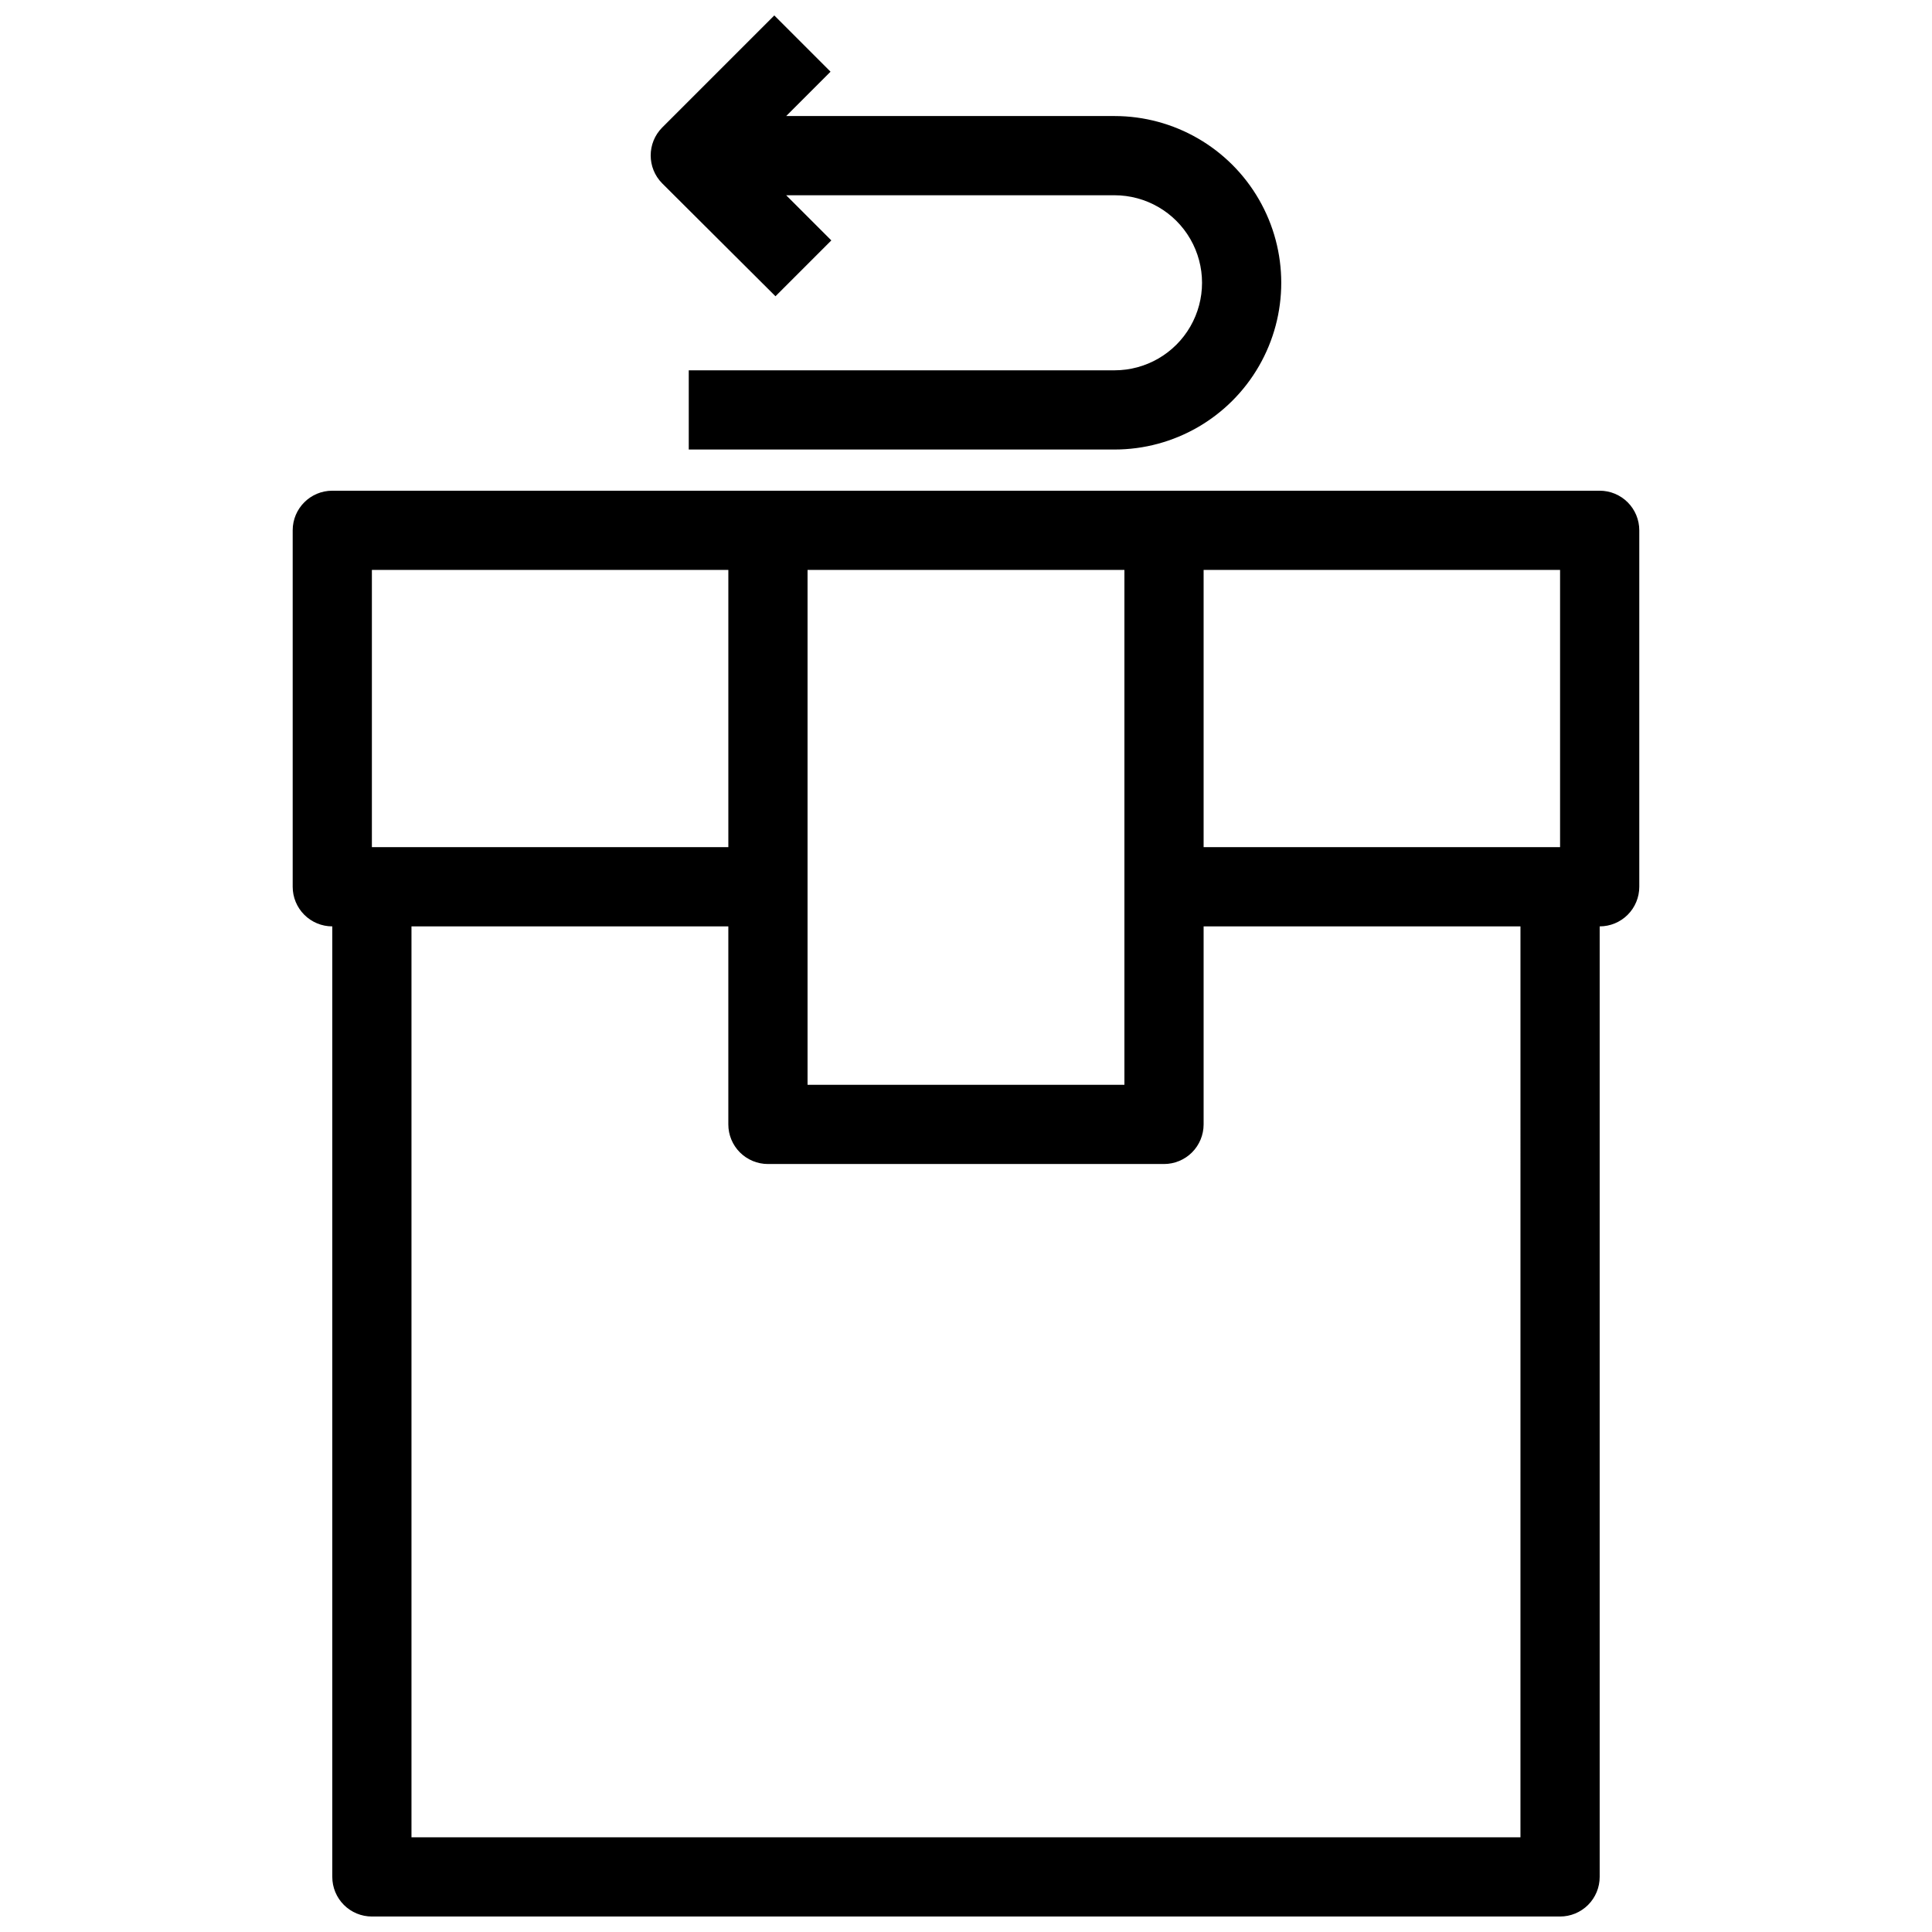 <?xml version="1.0" encoding="UTF-8"?>
<!-- Uploaded to: ICON Repo, www.svgrepo.com, Generator: ICON Repo Mixer Tools -->
<svg width="800px" height="800px" version="1.1" viewBox="144 144 512 512" xmlns="http://www.w3.org/2000/svg">
 <defs>
  <clipPath id="b">
   <path d="m221 274h358v377.9h-358z"/>
  </clipPath>
  <clipPath id="a">
   <path d="m316 148.09h168v115.91h-168z"/>
  </clipPath>
 </defs>
 <g>
  <g clip-path="url(#b)">
   <path d="m232.06 389.5v251.9c0 2.785 1.105 5.453 3.074 7.422s4.637 3.074 7.422 3.074h314.88c2.785 0 5.453-1.105 7.422-3.074s3.074-4.637 3.074-7.422v-251.9c2.785 0 5.453-1.105 7.422-3.074s3.074-4.641 3.074-7.422v-94.465c0-2.785-1.105-5.453-3.074-7.422s-4.637-3.074-7.422-3.074h-335.87c-5.797 0-10.496 4.699-10.496 10.496v94.465c0 2.781 1.105 5.453 3.074 7.422s4.637 3.074 7.422 3.074zm230.91-94.465h94.465v73.473h-94.465zm-104.96 0h83.969v136.45h-83.969zm-10.496 157.44h104.96c2.781 0 5.453-1.109 7.422-3.074 1.965-1.969 3.074-4.641 3.074-7.422v-52.48h83.969l-0.004 241.41h-293.89v-241.41h83.969v52.48c0 2.781 1.105 5.453 3.074 7.422 1.969 1.965 4.637 3.074 7.422 3.074zm-10.496-157.44v73.473h-94.465v-73.473z"/>
  </g>
  <g clip-path="url(#a)">
   <path d="m349.51 222.51 14.801-14.801-11.965-11.965h87.012c8.285 0 15.945 4.422 20.086 11.598 4.144 7.176 4.144 16.02 0 23.195-4.141 7.18-11.801 11.598-20.086 11.598h-112.83v20.992h112.83c15.785 0 30.375-8.422 38.266-22.094 7.894-13.672 7.894-30.516 0-44.188-7.891-13.672-22.48-22.094-38.266-22.094h-87.012l11.754-11.754-14.902-14.906-29.707 29.703c-4.066 4.094-4.066 10.707 0 14.801z"/>
  </g>
 </g>
</svg>